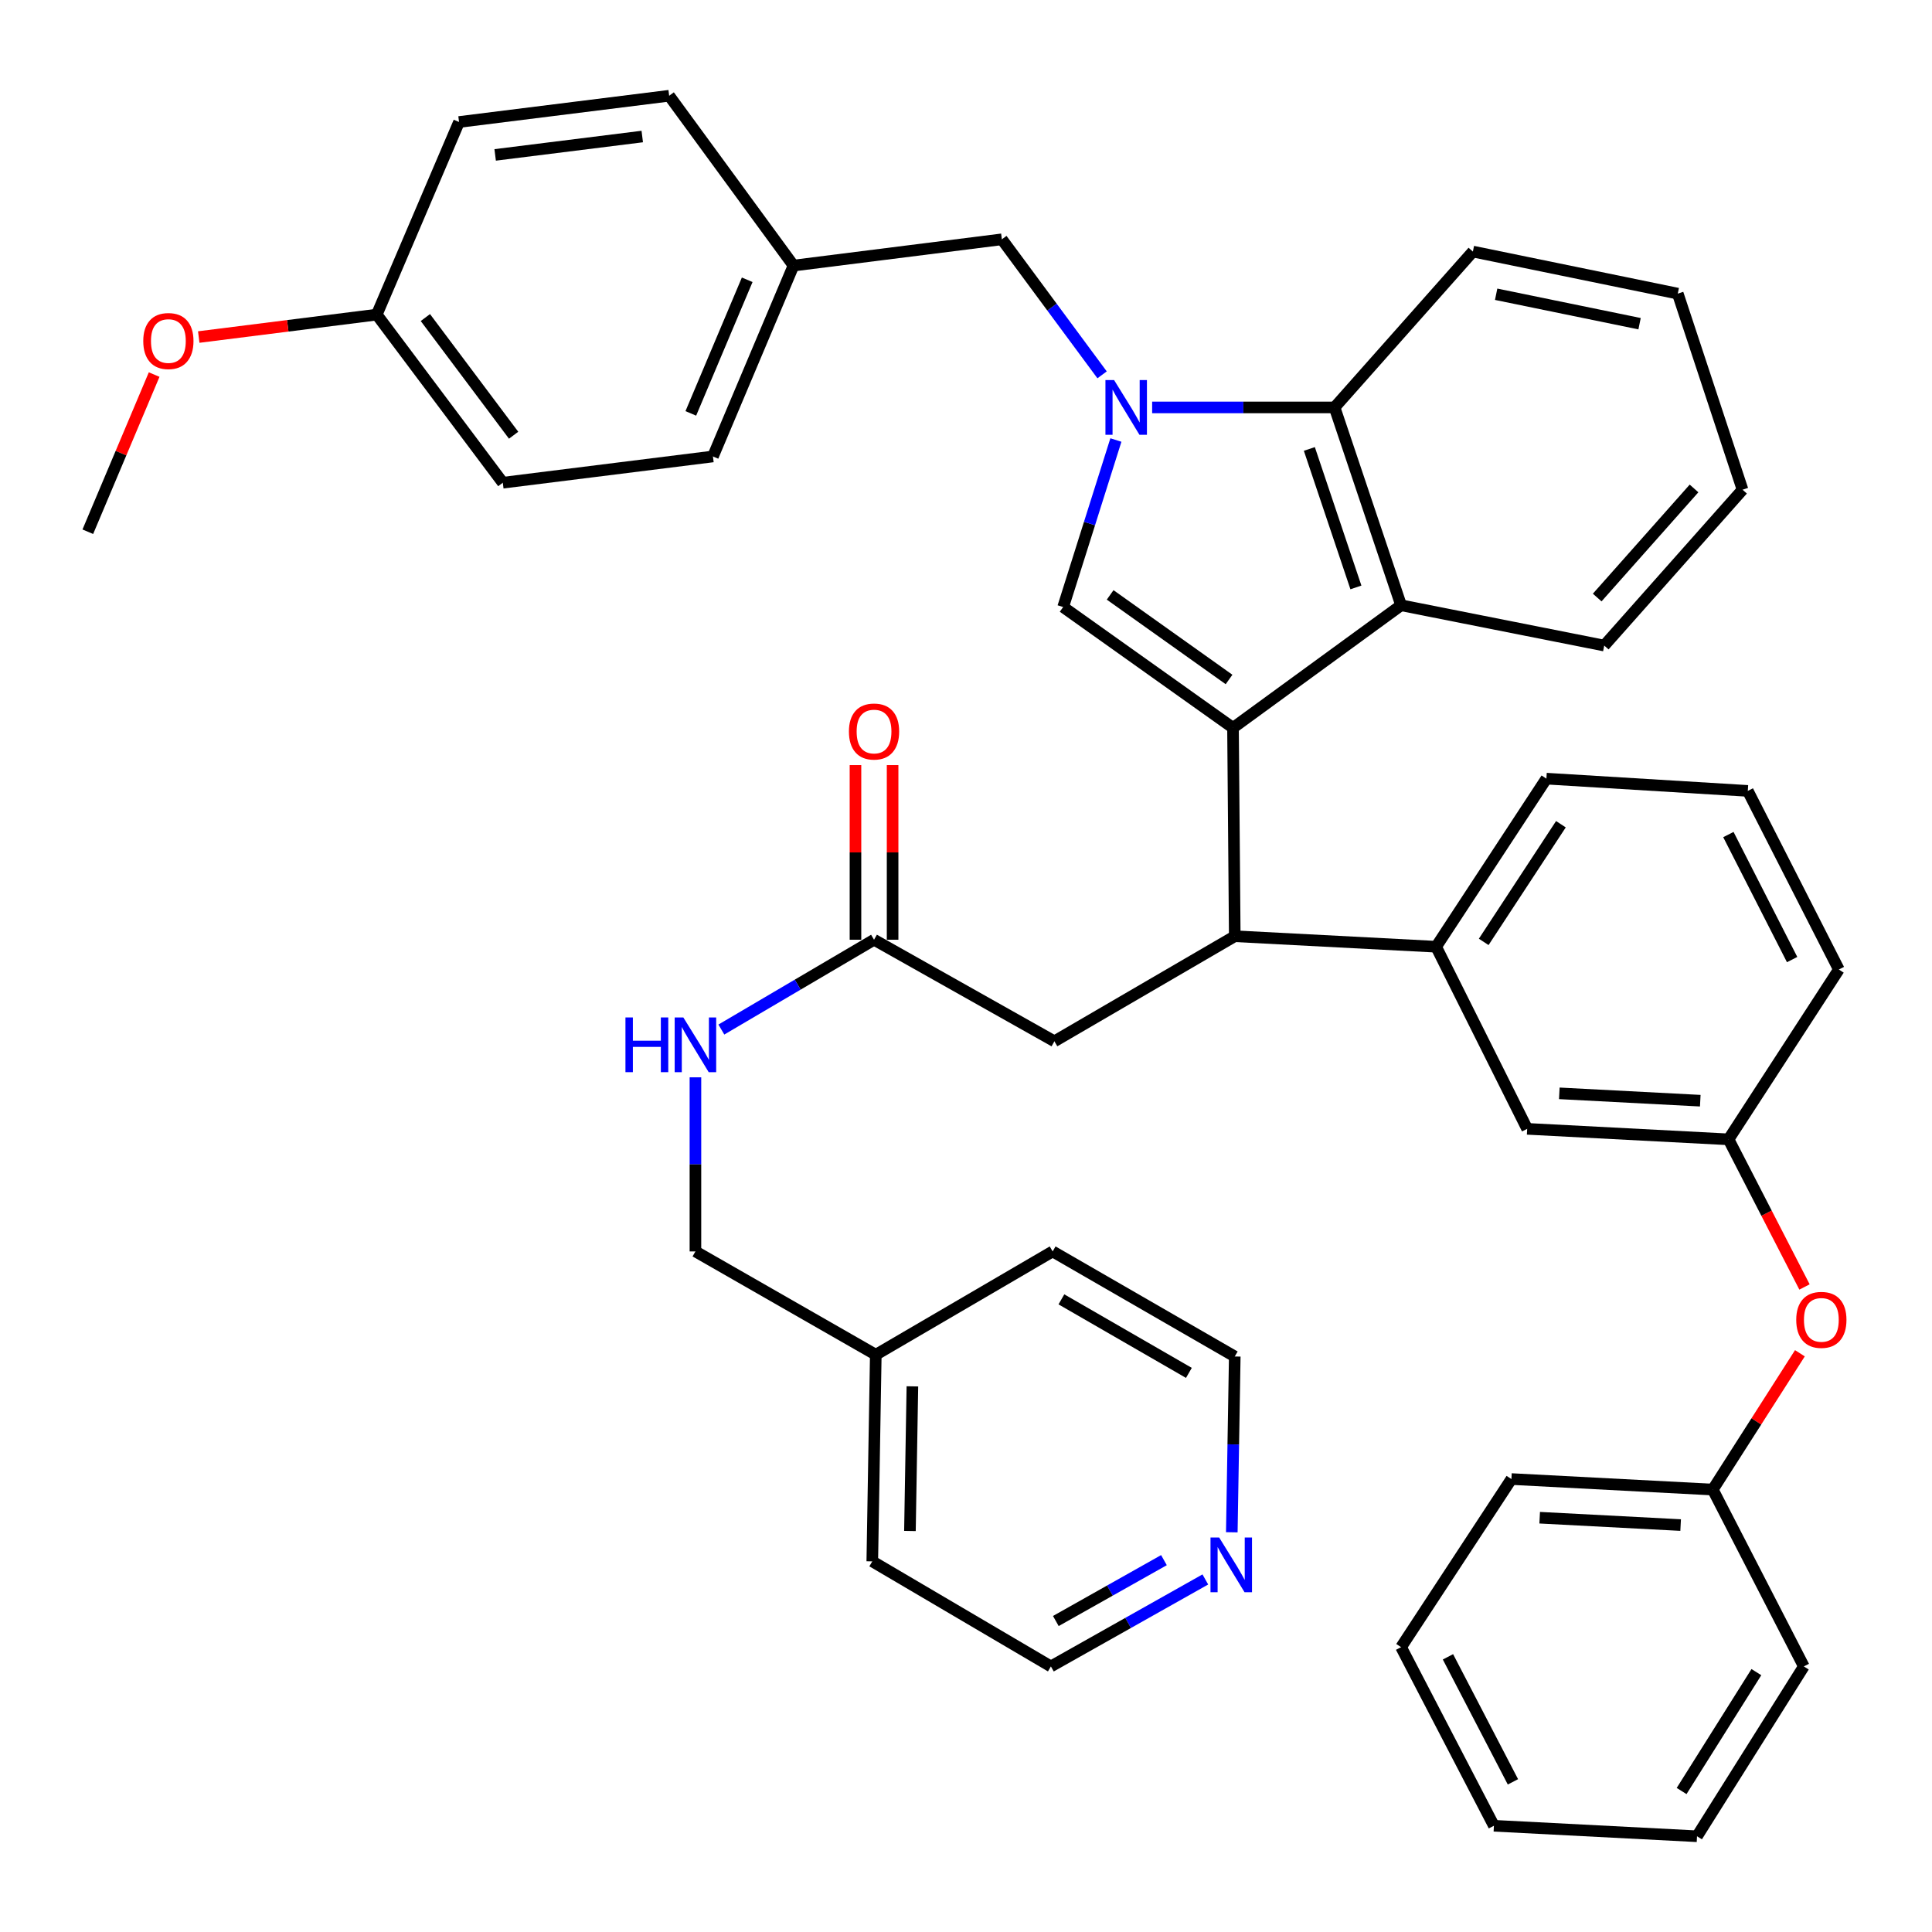 <?xml version='1.0' encoding='iso-8859-1'?>
<svg version='1.1' baseProfile='full'
              xmlns='http://www.w3.org/2000/svg'
                      xmlns:rdkit='http://www.rdkit.org/xml'
                      xmlns:xlink='http://www.w3.org/1999/xlink'
                  xml:space='preserve'
width='1000px' height='1000px' viewBox='0 0 1000 1000'>
<!-- END OF HEADER -->
<rect style='opacity:1.0;fill:#FFFFFF;stroke:none' width='1000' height='1000' x='0' y='0'> </rect>
<path class='bond-0' d='M 462.01,486.407 L 462.01,441.208' style='fill:none;fill-rule:evenodd;stroke:#000000;stroke-width:6px;stroke-linecap:butt;stroke-linejoin:miter;stroke-opacity:1' />
<path class='bond-0' d='M 462.01,441.208 L 462.01,396.009' style='fill:none;fill-rule:evenodd;stroke:#FF0000;stroke-width:6px;stroke-linecap:butt;stroke-linejoin:miter;stroke-opacity:1' />
<path class='bond-0' d='M 442.79,486.407 L 442.79,441.208' style='fill:none;fill-rule:evenodd;stroke:#000000;stroke-width:6px;stroke-linecap:butt;stroke-linejoin:miter;stroke-opacity:1' />
<path class='bond-0' d='M 442.79,441.208 L 442.79,396.009' style='fill:none;fill-rule:evenodd;stroke:#FF0000;stroke-width:6px;stroke-linecap:butt;stroke-linejoin:miter;stroke-opacity:1' />
<path class='bond-1' d='M 452.4,486.407 L 412.888,509.65' style='fill:none;fill-rule:evenodd;stroke:#000000;stroke-width:6px;stroke-linecap:butt;stroke-linejoin:miter;stroke-opacity:1' />
<path class='bond-1' d='M 412.888,509.65 L 373.375,532.894' style='fill:none;fill-rule:evenodd;stroke:#0000FF;stroke-width:6px;stroke-linecap:butt;stroke-linejoin:miter;stroke-opacity:1' />
<path class='bond-2' d='M 452.4,486.407 L 545.755,538.973' style='fill:none;fill-rule:evenodd;stroke:#000000;stroke-width:6px;stroke-linecap:butt;stroke-linejoin:miter;stroke-opacity:1' />
<path class='bond-3' d='M 359.953,557.622 L 359.953,602.679' style='fill:none;fill-rule:evenodd;stroke:#0000FF;stroke-width:6px;stroke-linecap:butt;stroke-linejoin:miter;stroke-opacity:1' />
<path class='bond-3' d='M 359.953,602.679 L 359.953,647.736' style='fill:none;fill-rule:evenodd;stroke:#000000;stroke-width:6px;stroke-linecap:butt;stroke-linejoin:miter;stroke-opacity:1' />
<path class='bond-4' d='M 545.755,538.973 L 639.109,484.592' style='fill:none;fill-rule:evenodd;stroke:#000000;stroke-width:6px;stroke-linecap:butt;stroke-linejoin:miter;stroke-opacity:1' />
<path class='bond-5' d='M 550.282,314.199 L 563.934,270.975' style='fill:none;fill-rule:evenodd;stroke:#000000;stroke-width:6px;stroke-linecap:butt;stroke-linejoin:miter;stroke-opacity:1' />
<path class='bond-5' d='M 563.934,270.975 L 577.585,227.751' style='fill:none;fill-rule:evenodd;stroke:#0000FF;stroke-width:6px;stroke-linecap:butt;stroke-linejoin:miter;stroke-opacity:1' />
<path class='bond-6' d='M 550.282,314.199 L 638.202,376.737' style='fill:none;fill-rule:evenodd;stroke:#000000;stroke-width:6px;stroke-linecap:butt;stroke-linejoin:miter;stroke-opacity:1' />
<path class='bond-6' d='M 574.611,307.918 L 636.154,351.695' style='fill:none;fill-rule:evenodd;stroke:#000000;stroke-width:6px;stroke-linecap:butt;stroke-linejoin:miter;stroke-opacity:1' />
<path class='bond-7' d='M 570.439,194.016 L 544.499,158.943' style='fill:none;fill-rule:evenodd;stroke:#0000FF;stroke-width:6px;stroke-linecap:butt;stroke-linejoin:miter;stroke-opacity:1' />
<path class='bond-7' d='M 544.499,158.943 L 518.559,123.87' style='fill:none;fill-rule:evenodd;stroke:#000000;stroke-width:6px;stroke-linecap:butt;stroke-linejoin:miter;stroke-opacity:1' />
<path class='bond-8' d='M 596.349,210.882 L 643.559,210.882' style='fill:none;fill-rule:evenodd;stroke:#0000FF;stroke-width:6px;stroke-linecap:butt;stroke-linejoin:miter;stroke-opacity:1' />
<path class='bond-8' d='M 643.559,210.882 L 690.768,210.882' style='fill:none;fill-rule:evenodd;stroke:#000000;stroke-width:6px;stroke-linecap:butt;stroke-linejoin:miter;stroke-opacity:1' />
<path class='bond-9' d='M 638.202,376.737 L 725.203,313.291' style='fill:none;fill-rule:evenodd;stroke:#000000;stroke-width:6px;stroke-linecap:butt;stroke-linejoin:miter;stroke-opacity:1' />
<path class='bond-10' d='M 638.202,376.737 L 639.109,484.592' style='fill:none;fill-rule:evenodd;stroke:#000000;stroke-width:6px;stroke-linecap:butt;stroke-linejoin:miter;stroke-opacity:1' />
<path class='bond-11' d='M 725.203,313.291 L 830.346,334.144' style='fill:none;fill-rule:evenodd;stroke:#000000;stroke-width:6px;stroke-linecap:butt;stroke-linejoin:miter;stroke-opacity:1' />
<path class='bond-12' d='M 725.203,313.291 L 690.768,210.882' style='fill:none;fill-rule:evenodd;stroke:#000000;stroke-width:6px;stroke-linecap:butt;stroke-linejoin:miter;stroke-opacity:1' />
<path class='bond-12' d='M 701.82,304.055 L 677.716,232.369' style='fill:none;fill-rule:evenodd;stroke:#000000;stroke-width:6px;stroke-linecap:butt;stroke-linejoin:miter;stroke-opacity:1' />
<path class='bond-13' d='M 690.768,210.882 L 762.361,130.212' style='fill:none;fill-rule:evenodd;stroke:#000000;stroke-width:6px;stroke-linecap:butt;stroke-linejoin:miter;stroke-opacity:1' />
<path class='bond-14' d='M 901.939,253.475 L 830.346,334.144' style='fill:none;fill-rule:evenodd;stroke:#000000;stroke-width:6px;stroke-linecap:butt;stroke-linejoin:miter;stroke-opacity:1' />
<path class='bond-14' d='M 876.825,252.818 L 826.71,309.286' style='fill:none;fill-rule:evenodd;stroke:#000000;stroke-width:6px;stroke-linecap:butt;stroke-linejoin:miter;stroke-opacity:1' />
<path class='bond-15' d='M 901.939,253.475 L 868.411,151.984' style='fill:none;fill-rule:evenodd;stroke:#000000;stroke-width:6px;stroke-linecap:butt;stroke-linejoin:miter;stroke-opacity:1' />
<path class='bond-16' d='M 762.361,130.212 L 868.411,151.984' style='fill:none;fill-rule:evenodd;stroke:#000000;stroke-width:6px;stroke-linecap:butt;stroke-linejoin:miter;stroke-opacity:1' />
<path class='bond-16' d='M 774.404,152.305 L 848.639,167.545' style='fill:none;fill-rule:evenodd;stroke:#000000;stroke-width:6px;stroke-linecap:butt;stroke-linejoin:miter;stroke-opacity:1' />
<path class='bond-17' d='M 639.109,484.592 L 743.334,490.027' style='fill:none;fill-rule:evenodd;stroke:#000000;stroke-width:6px;stroke-linecap:butt;stroke-linejoin:miter;stroke-opacity:1' />
<path class='bond-18' d='M 934.008,666.134 L 914.349,627.929' style='fill:none;fill-rule:evenodd;stroke:#FF0000;stroke-width:6px;stroke-linecap:butt;stroke-linejoin:miter;stroke-opacity:1' />
<path class='bond-18' d='M 914.349,627.929 L 894.689,589.724' style='fill:none;fill-rule:evenodd;stroke:#000000;stroke-width:6px;stroke-linecap:butt;stroke-linejoin:miter;stroke-opacity:1' />
<path class='bond-19' d='M 931.626,700.447 L 909.079,735.723' style='fill:none;fill-rule:evenodd;stroke:#FF0000;stroke-width:6px;stroke-linecap:butt;stroke-linejoin:miter;stroke-opacity:1' />
<path class='bond-19' d='M 909.079,735.723 L 886.531,770.998' style='fill:none;fill-rule:evenodd;stroke:#000000;stroke-width:6px;stroke-linecap:butt;stroke-linejoin:miter;stroke-opacity:1' />
<path class='bond-20' d='M 894.689,589.724 L 790.465,584.289' style='fill:none;fill-rule:evenodd;stroke:#000000;stroke-width:6px;stroke-linecap:butt;stroke-linejoin:miter;stroke-opacity:1' />
<path class='bond-20' d='M 880.056,569.715 L 807.099,565.911' style='fill:none;fill-rule:evenodd;stroke:#000000;stroke-width:6px;stroke-linecap:butt;stroke-linejoin:miter;stroke-opacity:1' />
<path class='bond-21' d='M 894.689,589.724 L 951.793,501.815' style='fill:none;fill-rule:evenodd;stroke:#000000;stroke-width:6px;stroke-linecap:butt;stroke-linejoin:miter;stroke-opacity:1' />
<path class='bond-22' d='M 790.465,584.289 L 743.334,490.027' style='fill:none;fill-rule:evenodd;stroke:#000000;stroke-width:6px;stroke-linecap:butt;stroke-linejoin:miter;stroke-opacity:1' />
<path class='bond-23' d='M 743.334,490.027 L 800.416,403.026' style='fill:none;fill-rule:evenodd;stroke:#000000;stroke-width:6px;stroke-linecap:butt;stroke-linejoin:miter;stroke-opacity:1' />
<path class='bond-23' d='M 767.966,487.52 L 807.924,426.619' style='fill:none;fill-rule:evenodd;stroke:#000000;stroke-width:6px;stroke-linecap:butt;stroke-linejoin:miter;stroke-opacity:1' />
<path class='bond-24' d='M 886.531,770.998 L 782.307,765.553' style='fill:none;fill-rule:evenodd;stroke:#000000;stroke-width:6px;stroke-linecap:butt;stroke-linejoin:miter;stroke-opacity:1' />
<path class='bond-24' d='M 869.895,789.375 L 796.938,785.563' style='fill:none;fill-rule:evenodd;stroke:#000000;stroke-width:6px;stroke-linecap:butt;stroke-linejoin:miter;stroke-opacity:1' />
<path class='bond-25' d='M 886.531,770.998 L 933.662,862.538' style='fill:none;fill-rule:evenodd;stroke:#000000;stroke-width:6px;stroke-linecap:butt;stroke-linejoin:miter;stroke-opacity:1' />
<path class='bond-26' d='M 904.662,409.368 L 951.793,501.815' style='fill:none;fill-rule:evenodd;stroke:#000000;stroke-width:6px;stroke-linecap:butt;stroke-linejoin:miter;stroke-opacity:1' />
<path class='bond-26' d='M 894.609,431.965 L 927.6,496.678' style='fill:none;fill-rule:evenodd;stroke:#000000;stroke-width:6px;stroke-linecap:butt;stroke-linejoin:miter;stroke-opacity:1' />
<path class='bond-27' d='M 904.662,409.368 L 800.416,403.026' style='fill:none;fill-rule:evenodd;stroke:#000000;stroke-width:6px;stroke-linecap:butt;stroke-linejoin:miter;stroke-opacity:1' />
<path class='bond-28' d='M 518.559,123.87 L 410.715,137.462' style='fill:none;fill-rule:evenodd;stroke:#000000;stroke-width:6px;stroke-linecap:butt;stroke-linejoin:miter;stroke-opacity:1' />
<path class='bond-29' d='M 410.715,137.462 L 346.361,49.553' style='fill:none;fill-rule:evenodd;stroke:#000000;stroke-width:6px;stroke-linecap:butt;stroke-linejoin:miter;stroke-opacity:1' />
<path class='bond-30' d='M 410.715,137.462 L 369.019,236.263' style='fill:none;fill-rule:evenodd;stroke:#000000;stroke-width:6px;stroke-linecap:butt;stroke-linejoin:miter;stroke-opacity:1' />
<path class='bond-30' d='M 386.753,144.81 L 357.566,213.97' style='fill:none;fill-rule:evenodd;stroke:#000000;stroke-width:6px;stroke-linecap:butt;stroke-linejoin:miter;stroke-opacity:1' />
<path class='bond-31' d='M 195.005,162.843 L 260.256,249.855' style='fill:none;fill-rule:evenodd;stroke:#000000;stroke-width:6px;stroke-linecap:butt;stroke-linejoin:miter;stroke-opacity:1' />
<path class='bond-31' d='M 220.17,164.364 L 265.845,225.272' style='fill:none;fill-rule:evenodd;stroke:#000000;stroke-width:6px;stroke-linecap:butt;stroke-linejoin:miter;stroke-opacity:1' />
<path class='bond-32' d='M 195.005,162.843 L 148.937,168.649' style='fill:none;fill-rule:evenodd;stroke:#000000;stroke-width:6px;stroke-linecap:butt;stroke-linejoin:miter;stroke-opacity:1' />
<path class='bond-32' d='M 148.937,168.649 L 102.868,174.455' style='fill:none;fill-rule:evenodd;stroke:#FF0000;stroke-width:6px;stroke-linecap:butt;stroke-linejoin:miter;stroke-opacity:1' />
<path class='bond-33' d='M 195.005,162.843 L 237.598,63.146' style='fill:none;fill-rule:evenodd;stroke:#000000;stroke-width:6px;stroke-linecap:butt;stroke-linejoin:miter;stroke-opacity:1' />
<path class='bond-34' d='M 346.361,49.553 L 237.598,63.146' style='fill:none;fill-rule:evenodd;stroke:#000000;stroke-width:6px;stroke-linecap:butt;stroke-linejoin:miter;stroke-opacity:1' />
<path class='bond-34' d='M 332.43,70.664 L 256.296,80.179' style='fill:none;fill-rule:evenodd;stroke:#000000;stroke-width:6px;stroke-linecap:butt;stroke-linejoin:miter;stroke-opacity:1' />
<path class='bond-35' d='M 369.019,236.263 L 260.256,249.855' style='fill:none;fill-rule:evenodd;stroke:#000000;stroke-width:6px;stroke-linecap:butt;stroke-linejoin:miter;stroke-opacity:1' />
<path class='bond-36' d='M 79.79,193.877 L 62.622,234.551' style='fill:none;fill-rule:evenodd;stroke:#FF0000;stroke-width:6px;stroke-linecap:butt;stroke-linejoin:miter;stroke-opacity:1' />
<path class='bond-36' d='M 62.622,234.551 L 45.455,275.225' style='fill:none;fill-rule:evenodd;stroke:#000000;stroke-width:6px;stroke-linecap:butt;stroke-linejoin:miter;stroke-opacity:1' />
<path class='bond-37' d='M 782.307,765.553 L 725.203,852.565' style='fill:none;fill-rule:evenodd;stroke:#000000;stroke-width:6px;stroke-linecap:butt;stroke-linejoin:miter;stroke-opacity:1' />
<path class='bond-38' d='M 933.662,862.538 L 878.374,950.446' style='fill:none;fill-rule:evenodd;stroke:#000000;stroke-width:6px;stroke-linecap:butt;stroke-linejoin:miter;stroke-opacity:1' />
<path class='bond-38' d='M 909.1,865.491 L 870.397,927.028' style='fill:none;fill-rule:evenodd;stroke:#000000;stroke-width:6px;stroke-linecap:butt;stroke-linejoin:miter;stroke-opacity:1' />
<path class='bond-39' d='M 878.374,950.446 L 773.242,945.012' style='fill:none;fill-rule:evenodd;stroke:#000000;stroke-width:6px;stroke-linecap:butt;stroke-linejoin:miter;stroke-opacity:1' />
<path class='bond-40' d='M 725.203,852.565 L 773.242,945.012' style='fill:none;fill-rule:evenodd;stroke:#000000;stroke-width:6px;stroke-linecap:butt;stroke-linejoin:miter;stroke-opacity:1' />
<path class='bond-40' d='M 749.463,857.569 L 783.091,922.282' style='fill:none;fill-rule:evenodd;stroke:#000000;stroke-width:6px;stroke-linecap:butt;stroke-linejoin:miter;stroke-opacity:1' />
<path class='bond-41' d='M 623.876,817.518 L 583.908,840.028' style='fill:none;fill-rule:evenodd;stroke:#0000FF;stroke-width:6px;stroke-linecap:butt;stroke-linejoin:miter;stroke-opacity:1' />
<path class='bond-41' d='M 583.908,840.028 L 543.94,862.538' style='fill:none;fill-rule:evenodd;stroke:#000000;stroke-width:6px;stroke-linecap:butt;stroke-linejoin:miter;stroke-opacity:1' />
<path class='bond-41' d='M 602.454,807.525 L 574.476,823.281' style='fill:none;fill-rule:evenodd;stroke:#0000FF;stroke-width:6px;stroke-linecap:butt;stroke-linejoin:miter;stroke-opacity:1' />
<path class='bond-41' d='M 574.476,823.281 L 546.499,839.038' style='fill:none;fill-rule:evenodd;stroke:#000000;stroke-width:6px;stroke-linecap:butt;stroke-linejoin:miter;stroke-opacity:1' />
<path class='bond-42' d='M 637.578,793.104 L 638.344,747.611' style='fill:none;fill-rule:evenodd;stroke:#0000FF;stroke-width:6px;stroke-linecap:butt;stroke-linejoin:miter;stroke-opacity:1' />
<path class='bond-42' d='M 638.344,747.611 L 639.109,702.117' style='fill:none;fill-rule:evenodd;stroke:#000000;stroke-width:6px;stroke-linecap:butt;stroke-linejoin:miter;stroke-opacity:1' />
<path class='bond-43' d='M 453.308,701.209 L 544.847,647.736' style='fill:none;fill-rule:evenodd;stroke:#000000;stroke-width:6px;stroke-linecap:butt;stroke-linejoin:miter;stroke-opacity:1' />
<path class='bond-44' d='M 453.308,701.209 L 359.953,647.736' style='fill:none;fill-rule:evenodd;stroke:#000000;stroke-width:6px;stroke-linecap:butt;stroke-linejoin:miter;stroke-opacity:1' />
<path class='bond-45' d='M 453.308,701.209 L 451.493,808.156' style='fill:none;fill-rule:evenodd;stroke:#000000;stroke-width:6px;stroke-linecap:butt;stroke-linejoin:miter;stroke-opacity:1' />
<path class='bond-45' d='M 472.253,717.577 L 470.982,792.44' style='fill:none;fill-rule:evenodd;stroke:#000000;stroke-width:6px;stroke-linecap:butt;stroke-linejoin:miter;stroke-opacity:1' />
<path class='bond-46' d='M 543.94,862.538 L 451.493,808.156' style='fill:none;fill-rule:evenodd;stroke:#000000;stroke-width:6px;stroke-linecap:butt;stroke-linejoin:miter;stroke-opacity:1' />
<path class='bond-47' d='M 639.109,702.117 L 544.847,647.736' style='fill:none;fill-rule:evenodd;stroke:#000000;stroke-width:6px;stroke-linecap:butt;stroke-linejoin:miter;stroke-opacity:1' />
<path class='bond-47' d='M 615.366,710.608 L 549.382,672.541' style='fill:none;fill-rule:evenodd;stroke:#000000;stroke-width:6px;stroke-linecap:butt;stroke-linejoin:miter;stroke-opacity:1' />
<path  class='atom-1' d='M 439.4 378.633
Q 439.4 371.833, 442.76 368.033
Q 446.12 364.233, 452.4 364.233
Q 458.68 364.233, 462.04 368.033
Q 465.4 371.833, 465.4 378.633
Q 465.4 385.513, 462 389.433
Q 458.6 393.313, 452.4 393.313
Q 446.16 393.313, 442.76 389.433
Q 439.4 385.553, 439.4 378.633
M 452.4 390.113
Q 456.72 390.113, 459.04 387.233
Q 461.4 384.313, 461.4 378.633
Q 461.4 373.073, 459.04 370.273
Q 456.72 367.433, 452.4 367.433
Q 448.08 367.433, 445.72 370.233
Q 443.4 373.033, 443.4 378.633
Q 443.4 384.353, 445.72 387.233
Q 448.08 390.113, 452.4 390.113
' fill='#FF0000'/>
<path  class='atom-2' d='M 323.733 526.629
L 327.573 526.629
L 327.573 538.669
L 342.053 538.669
L 342.053 526.629
L 345.893 526.629
L 345.893 554.949
L 342.053 554.949
L 342.053 541.869
L 327.573 541.869
L 327.573 554.949
L 323.733 554.949
L 323.733 526.629
' fill='#0000FF'/>
<path  class='atom-2' d='M 353.693 526.629
L 362.973 541.629
Q 363.893 543.109, 365.373 545.789
Q 366.853 548.469, 366.933 548.629
L 366.933 526.629
L 370.693 526.629
L 370.693 554.949
L 366.813 554.949
L 356.853 538.549
Q 355.693 536.629, 354.453 534.429
Q 353.253 532.229, 352.893 531.549
L 352.893 554.949
L 349.213 554.949
L 349.213 526.629
L 353.693 526.629
' fill='#0000FF'/>
<path  class='atom-5' d='M 576.653 196.722
L 585.933 211.722
Q 586.853 213.202, 588.333 215.882
Q 589.813 218.562, 589.893 218.722
L 589.893 196.722
L 593.653 196.722
L 593.653 225.042
L 589.773 225.042
L 579.813 208.642
Q 578.653 206.722, 577.413 204.522
Q 576.213 202.322, 575.853 201.642
L 575.853 225.042
L 572.173 225.042
L 572.173 196.722
L 576.653 196.722
' fill='#0000FF'/>
<path  class='atom-14' d='M 929.728 683.159
Q 929.728 676.359, 933.088 672.559
Q 936.448 668.759, 942.728 668.759
Q 949.008 668.759, 952.368 672.559
Q 955.728 676.359, 955.728 683.159
Q 955.728 690.039, 952.328 693.959
Q 948.928 697.839, 942.728 697.839
Q 936.488 697.839, 933.088 693.959
Q 929.728 690.079, 929.728 683.159
M 942.728 694.639
Q 947.048 694.639, 949.368 691.759
Q 951.728 688.839, 951.728 683.159
Q 951.728 677.599, 949.368 674.799
Q 947.048 671.959, 942.728 671.959
Q 938.408 671.959, 936.048 674.759
Q 933.728 677.559, 933.728 683.159
Q 933.728 688.879, 936.048 691.759
Q 938.408 694.639, 942.728 694.639
' fill='#FF0000'/>
<path  class='atom-27' d='M 74.151 176.516
Q 74.151 169.716, 77.511 165.916
Q 80.871 162.116, 87.151 162.116
Q 93.431 162.116, 96.791 165.916
Q 100.151 169.716, 100.151 176.516
Q 100.151 183.396, 96.751 187.316
Q 93.351 191.196, 87.151 191.196
Q 80.911 191.196, 77.511 187.316
Q 74.151 183.436, 74.151 176.516
M 87.151 187.996
Q 91.471 187.996, 93.791 185.116
Q 96.151 182.196, 96.151 176.516
Q 96.151 170.956, 93.791 168.156
Q 91.471 165.316, 87.151 165.316
Q 82.831 165.316, 80.471 168.116
Q 78.151 170.916, 78.151 176.516
Q 78.151 182.236, 80.471 185.116
Q 82.831 187.996, 87.151 187.996
' fill='#FF0000'/>
<path  class='atom-36' d='M 631.034 795.801
L 640.314 810.801
Q 641.234 812.281, 642.714 814.961
Q 644.194 817.641, 644.274 817.801
L 644.274 795.801
L 648.034 795.801
L 648.034 824.121
L 644.154 824.121
L 634.194 807.721
Q 633.034 805.801, 631.794 803.601
Q 630.594 801.401, 630.234 800.721
L 630.234 824.121
L 626.554 824.121
L 626.554 795.801
L 631.034 795.801
' fill='#0000FF'/>
</svg>
